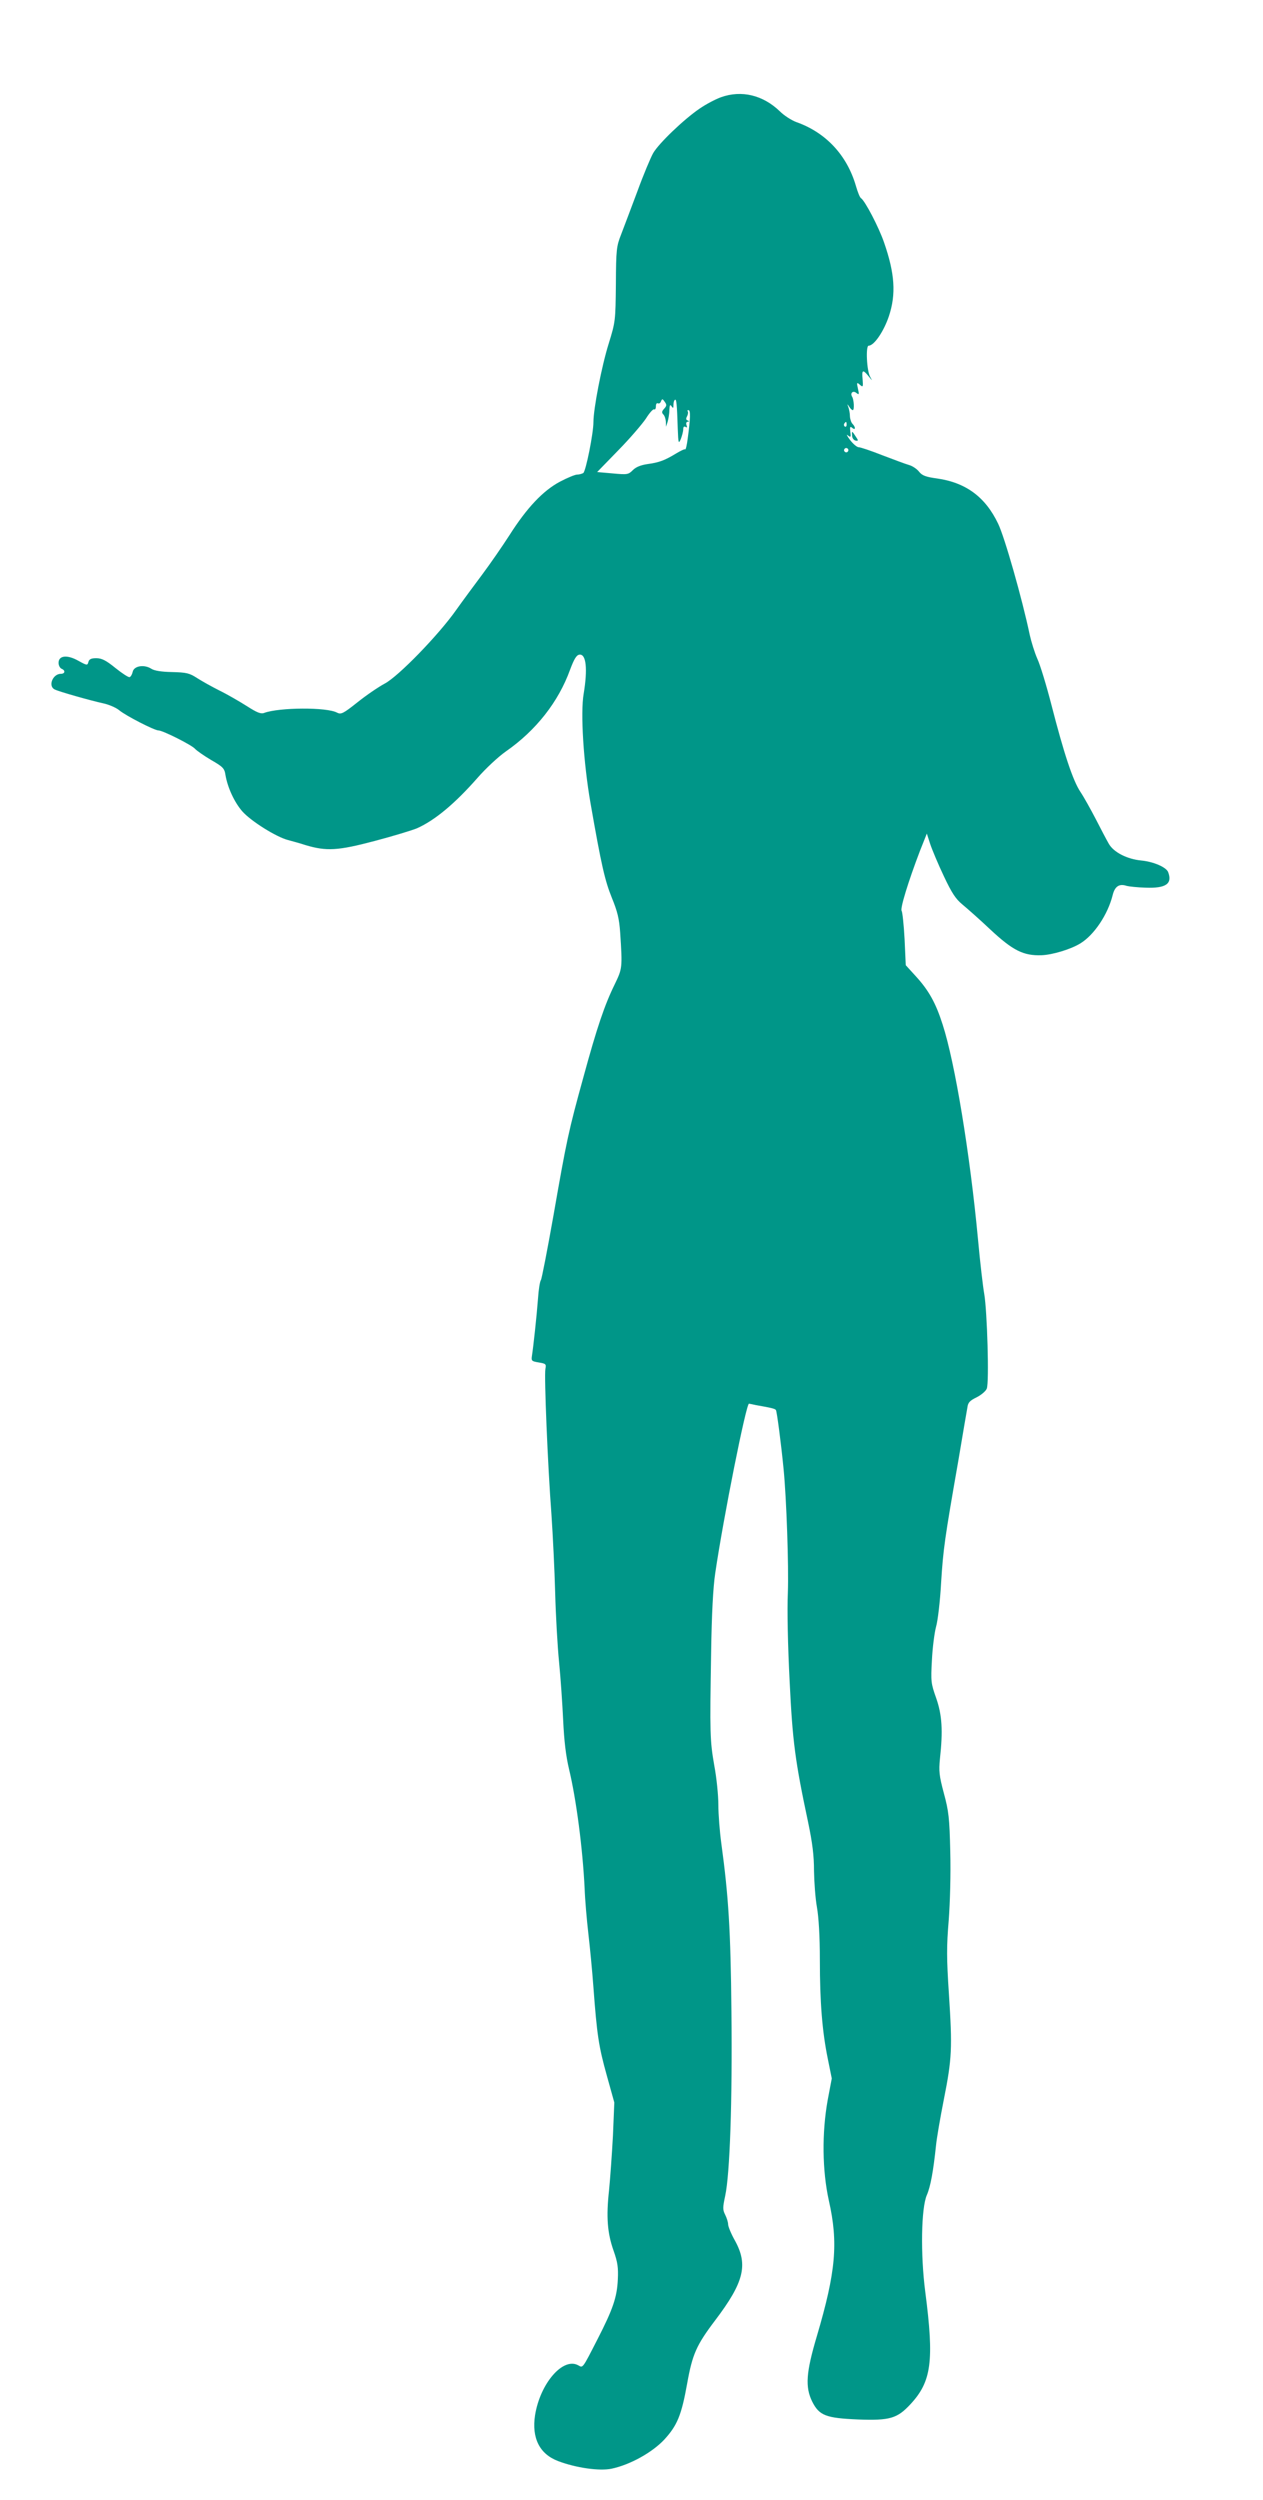 <?xml version="1.0" standalone="no"?>
<!DOCTYPE svg PUBLIC "-//W3C//DTD SVG 20010904//EN"
 "http://www.w3.org/TR/2001/REC-SVG-20010904/DTD/svg10.dtd">
<svg version="1.0" xmlns="http://www.w3.org/2000/svg"
 width="647pt" height="1280pt" viewBox="0 0 647 1280"
 preserveAspectRatio="xMidYMid meet">
<g transform="translate(0,1280) scale(0.1,-0.1)"
fill="#009688" stroke="none">
<path d="M3693 12302 c-28 -10 -77 -36 -109 -58 -81 -55 -210 -179 -238 -228
-13 -23 -50 -111 -81 -196 -32 -85 -69 -184 -83 -220 -24 -61 -26 -77 -27
-255 -2 -187 -2 -192 -37 -305 -36 -115 -78 -333 -78 -401 0 -58 -39 -252 -52
-261 -7 -4 -21 -8 -32 -8 -10 0 -49 -16 -87 -36 -87 -46 -170 -134 -259 -274
-36 -56 -99 -147 -140 -202 -41 -55 -101 -136 -133 -181 -90 -128 -296 -340
-366 -377 -32 -17 -95 -60 -140 -96 -73 -58 -84 -63 -104 -53 -52 29 -297 27
-373 -1 -17 -7 -37 1 -90 35 -38 24 -100 60 -139 79 -38 19 -90 48 -115 64
-40 26 -55 29 -129 31 -55 1 -91 7 -106 17 -36 23 -88 15 -95 -15 -3 -14 -10
-26 -16 -28 -6 -2 -38 19 -73 47 -48 39 -70 50 -98 50 -26 0 -36 -5 -40 -19
-5 -19 -7 -19 -52 6 -57 32 -101 27 -101 -11 0 -13 7 -26 15 -30 21 -8 19 -26
-3 -26 -42 0 -67 -63 -32 -80 21 -11 184 -57 248 -71 29 -6 66 -22 82 -35 33
-28 181 -104 202 -104 22 0 171 -75 187 -94 8 -9 45 -35 82 -57 61 -35 69 -43
74 -77 11 -65 46 -140 86 -186 44 -50 173 -131 234 -147 22 -6 63 -17 90 -26
107 -32 165 -29 354 21 95 25 193 55 217 65 92 41 194 126 311 259 40 46 105
107 145 135 154 107 269 254 328 417 21 56 33 76 48 78 35 5 43 -73 22 -200
-17 -98 -1 -353 35 -560 56 -321 74 -397 109 -484 29 -71 38 -107 43 -179 12
-182 11 -184 -28 -265 -52 -106 -91 -221 -160 -474 -77 -279 -86 -322 -154
-711 -31 -175 -60 -324 -64 -329 -5 -6 -12 -49 -15 -96 -7 -92 -24 -248 -31
-292 -4 -26 -1 -28 35 -34 36 -6 39 -8 34 -33 -7 -34 12 -496 31 -746 7 -104
16 -284 19 -400 3 -115 12 -275 20 -355 8 -80 17 -214 21 -298 5 -107 14 -182
30 -250 37 -154 70 -406 80 -612 2 -58 11 -161 19 -230 8 -69 20 -192 26 -275
18 -243 27 -303 68 -450 l39 -140 -7 -170 c-5 -93 -14 -219 -20 -280 -15 -135
-9 -219 24 -311 20 -57 24 -85 21 -145 -4 -91 -25 -152 -104 -306 -80 -156
-74 -147 -100 -133 -78 41 -194 -94 -220 -256 -18 -117 23 -199 118 -235 92
-35 213 -52 274 -39 95 20 208 83 270 149 66 72 88 124 117 286 27 151 47 197
144 325 147 194 169 283 102 406 -20 35 -36 74 -36 85 0 11 -7 33 -15 49 -13
26 -13 36 0 97 24 110 37 486 32 943 -4 420 -15 591 -52 863 -8 59 -15 147
-15 196 0 48 -9 139 -21 202 -22 127 -23 161 -16 579 3 196 10 332 21 405 42
286 159 871 173 868 6 -1 21 -4 34 -7 85 -15 100 -19 104 -26 5 -8 26 -167 39
-300 15 -150 27 -502 22 -635 -4 -88 0 -274 9 -450 15 -312 28 -411 95 -726
22 -106 30 -169 30 -248 1 -58 7 -142 15 -186 9 -51 15 -149 15 -270 0 -217
12 -367 41 -508 l20 -99 -21 -111 c-30 -168 -28 -360 6 -514 49 -217 36 -364
-61 -693 -56 -188 -61 -262 -24 -337 36 -71 70 -84 235 -91 163 -6 200 5 268
78 108 116 122 221 76 575 -25 192 -21 430 8 496 19 44 33 121 47 254 3 33 21
139 40 235 42 211 44 263 26 542 -12 182 -12 243 -1 375 7 94 11 237 8 353 -4
173 -8 207 -33 299 -24 90 -26 113 -20 175 16 145 11 225 -19 311 -27 76 -28
86 -22 195 3 63 13 140 21 170 9 30 21 132 26 225 11 175 18 224 89 630 22
132 43 254 46 270 3 24 13 34 46 50 24 12 48 32 53 45 13 31 2 399 -13 485 -6
33 -21 159 -32 280 -41 438 -118 905 -181 1099 -35 110 -71 175 -138 248 l-51
56 -6 133 c-4 74 -11 139 -15 145 -9 11 33 148 94 308 l35 88 17 -53 c10 -30
41 -104 70 -165 41 -87 61 -117 95 -145 23 -19 89 -77 145 -130 114 -106 168
-133 260 -130 57 2 152 31 200 61 70 43 140 147 165 247 11 45 34 60 72 47 12
-3 56 -8 97 -9 104 -4 138 20 115 80 -10 25 -75 53 -137 59 -73 7 -142 42
-167 86 -11 19 -41 76 -66 125 -26 50 -61 113 -79 140 -39 58 -85 198 -149
447 -25 97 -57 203 -72 235 -14 32 -31 87 -39 123 -38 182 -129 502 -162 569
-65 136 -165 210 -312 231 -59 8 -77 15 -93 35 -10 13 -33 29 -51 34 -18 5
-79 28 -137 50 -58 23 -112 41 -121 41 -9 0 -29 17 -45 38 -15 20 -20 31 -11
23 15 -12 17 -10 13 18 -3 26 -1 29 10 20 17 -14 18 3 2 20 -7 6 -13 24 -14
39 0 15 -4 36 -8 47 -7 18 -6 18 4 3 6 -10 14 -18 19 -18 8 0 6 54 -4 69 -11
19 5 33 22 19 14 -11 15 -8 8 22 -7 32 -6 34 10 20 16 -14 17 -12 14 28 -5 49
1 52 31 15 20 -25 20 -25 8 -3 -18 30 -24 160 -8 160 28 0 78 74 104 152 37
112 30 218 -25 376 -27 79 -98 214 -118 227 -6 3 -17 31 -26 62 -46 159 -155
275 -306 328 -24 9 -62 33 -84 55 -86 83 -196 110 -302 72z m-291 -1595 c-12
-13 -13 -20 -4 -29 7 -7 12 -23 13 -37 l1 -26 8 25 c4 14 9 41 9 60 1 26 4 31
11 20 8 -12 10 -11 10 7 0 12 3 24 8 26 7 5 10 -20 14 -149 3 -75 4 -79 16
-51 6 16 12 38 12 49 0 12 4 17 12 12 8 -5 9 -2 5 9 -4 10 -1 17 6 18 9 0 9 2
0 6 -9 3 -10 10 -3 22 5 10 6 21 3 25 -3 3 -2 6 4 6 11 0 10 -43 -4 -145 -4
-33 -10 -58 -13 -56 -3 3 -23 -7 -45 -20 -59 -36 -88 -47 -147 -55 -35 -5 -60
-15 -76 -31 -23 -23 -28 -24 -103 -17 l-80 7 108 111 c60 61 123 135 142 163
18 29 37 50 42 47 5 -3 9 4 9 16 0 12 5 18 10 15 6 -3 13 1 16 10 6 14 8 14
19 -2 11 -15 11 -21 -3 -36z m935 -82 c0 -8 -4 -12 -9 -9 -5 3 -6 10 -3 15 9
13 12 11 12 -6z m7 -136 c-3 -5 -10 -7 -15 -3 -5 3 -7 10 -3 15 3 5 10 7 15 3
5 -3 7 -10 3 -15z"/>
<path d="M4365 10568 c1 -12 9 -22 18 -24 15 -2 15 0 0 22 -19 29 -20 30 -18
2z"/>
</g>
</svg>
